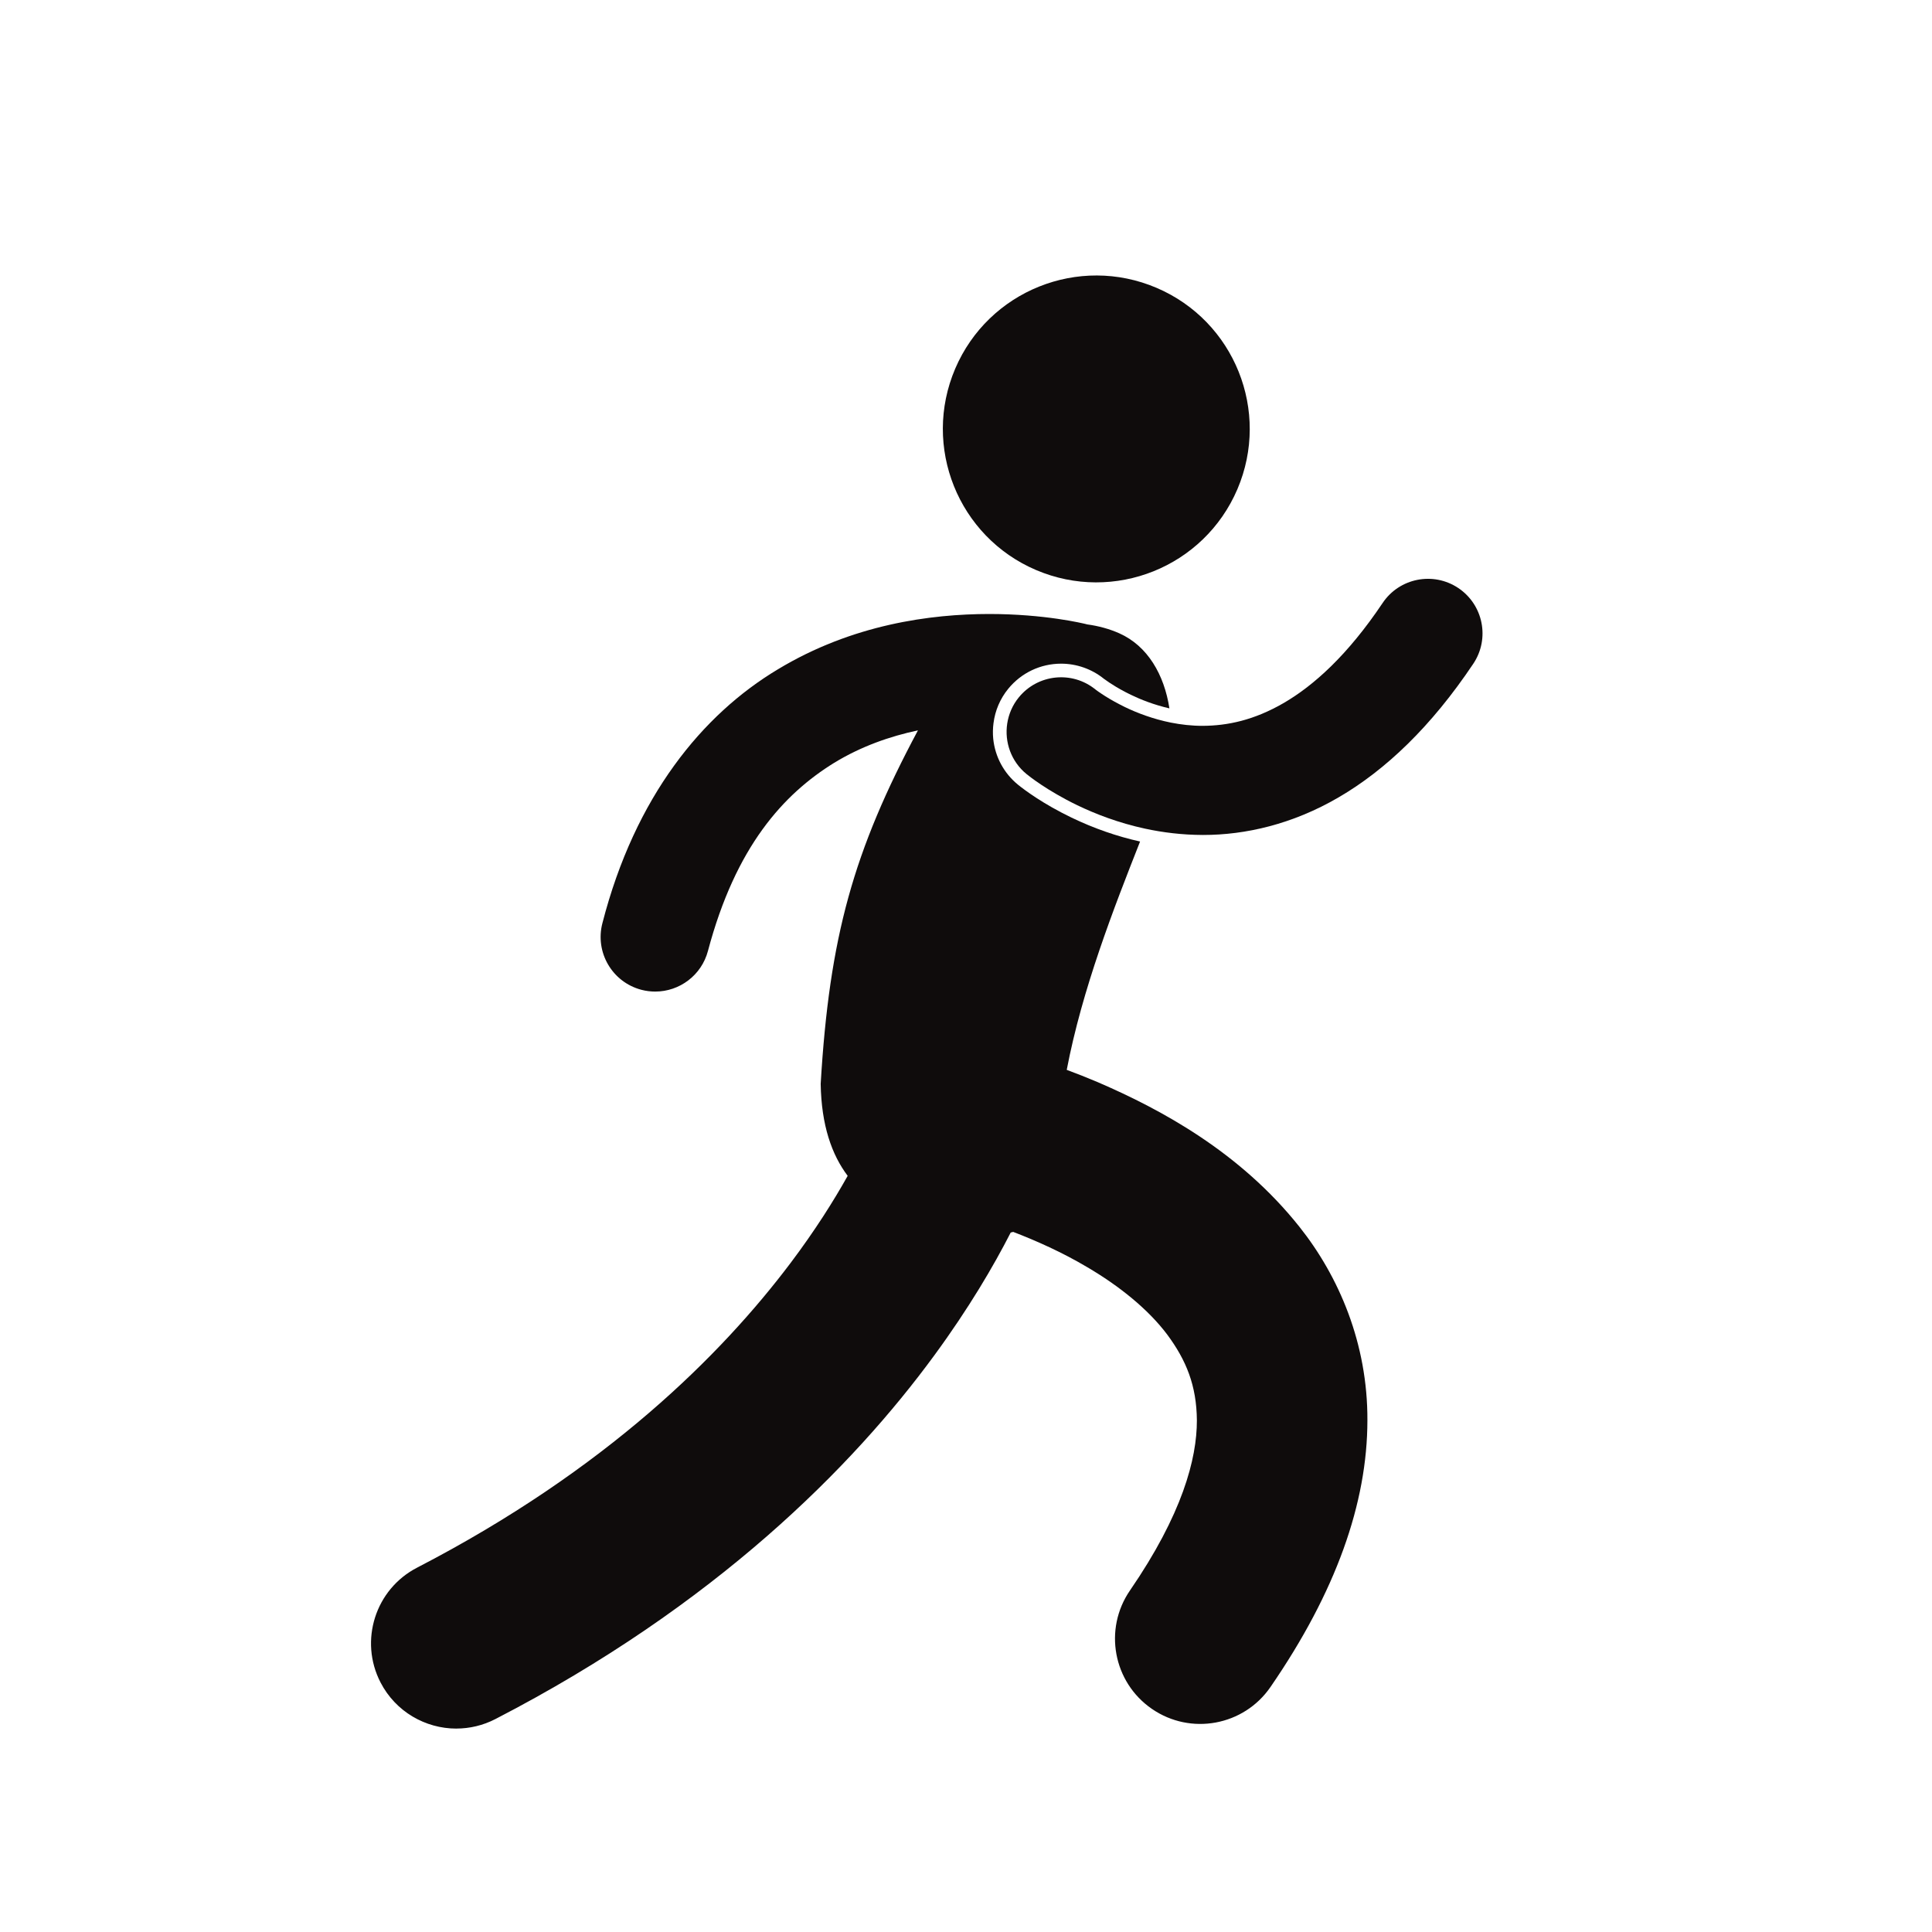 <?xml version="1.0" encoding="UTF-8" standalone="no"?>
<!-- Created with Inkscape (http://www.inkscape.org/) -->

<svg
   xmlns:dc="http://purl.org/dc/elements/1.1/"
   xmlns:cc="http://creativecommons.org/ns#"
   xmlns:rdf="http://www.w3.org/1999/02/22-rdf-syntax-ns#"
   xmlns:svg="http://www.w3.org/2000/svg"
   xmlns="http://www.w3.org/2000/svg"
   xmlns:sodipodi="http://sodipodi.sourceforge.net/DTD/sodipodi-0.dtd"
   xmlns:inkscape="http://www.inkscape.org/namespaces/inkscape"
   width="100mm"
   height="100mm"
   viewBox="0 0 100 100"
   version="1.1"
   id="svg8"
   inkscape:version="0.92.2 5c3e80d, 2017-08-06"
   sodipodi:docname="sprint3.svg">
  <defs
     id="defs2">
    <clipPath
       id="clip1">
      <path
         id="path850"
         d="m 91,27 h 46 V 73 H 91 Z m 0,0"
         inkscape:connector-curvature="0" />
    </clipPath>
    <clipPath
       id="clip2">
      <path
         id="path853"
         d="m 9.219,0 h 157.863 c 5.105,0 9.219,4.113 9.219,9.219 v 244.805 c 0,5.109 -4.113,9.219 -9.219,9.219 H 9.219 C 4.113,263.242 0,259.133 0,254.023 V 9.219 C 0,4.113 4.113,0 9.219,0 Z m 0,0"
         inkscape:connector-curvature="0" />
    </clipPath>
    <clipPath
       id="clip3">
      <path
         id="path856"
         d="M 7,77 H 154 V 241 H 7 Z m 0,0"
         inkscape:connector-curvature="0" />
    </clipPath>
    <clipPath
       id="clip4">
      <path
         id="path859"
         d="m 9.219,0 h 157.863 c 5.105,0 9.219,4.113 9.219,9.219 v 244.805 c 0,5.109 -4.113,9.219 -9.219,9.219 H 9.219 C 4.113,263.242 0,259.133 0,254.023 V 9.219 C 0,4.113 4.113,0 9.219,0 Z m 0,0"
         inkscape:connector-curvature="0" />
    </clipPath>
    <clipPath
       id="clip5">
      <path
         id="path862"
         d="m 100,72 h 71 v 38 h -71 z m 0,0"
         inkscape:connector-curvature="0" />
    </clipPath>
    <clipPath
       id="clip6">
      <path
         id="path865"
         d="m 9.219,0 h 157.863 c 5.105,0 9.219,4.113 9.219,9.219 v 244.805 c 0,5.109 -4.113,9.219 -9.219,9.219 H 9.219 C 4.113,263.242 0,259.133 0,254.023 V 9.219 C 0,4.113 4.113,0 9.219,0 Z m 0,0"
         inkscape:connector-curvature="0" />
    </clipPath>
  </defs>
  <sodipodi:namedview
     id="base"
     pagecolor="#ffffff"
     bordercolor="#666666"
     borderopacity="1.0"
     inkscape:pageopacity="0.0"
     inkscape:pageshadow="2"
     inkscape:zoom="0.35"
     inkscape:cx="108.65235"
     inkscape:cy="142.04186"
     inkscape:document-units="mm"
     inkscape:current-layer="layer1"
     showgrid="false"
     inkscape:window-width="1440"
     inkscape:window-height="817"
     inkscape:window-x="0"
     inkscape:window-y="1"
     inkscape:window-maximized="1" />
  <g
     inkscape:label="Layer 1"
     inkscape:groupmode="layer"
     id="layer1"
     transform="translate(62.01,-86.415)">
    <g
       id="surface7169"
       transform="matrix(0.353,0,0,0.353,-45.528,90.95)">
      <g
         id="g874"
         clip-path="url(#clip1)"
         style="clip-rule:nonzero">
        <g
           id="g872"
           clip-path="url(#clip2)"
           style="clip-rule:nonzero">
          <path
             id="path870"
             d="m 105.223,70.734 c 11.426,4.879 24.641,-0.426 29.523,-11.852 4.875,-11.426 -0.426,-24.645 -11.852,-29.523 -11.426,-4.879 -24.645,0.43 -29.527,11.855 -4.875,11.422 0.43,24.641 11.855,29.52"
             style="fill:#0f0c0c;fill-opacity:1;fill-rule:nonzero;stroke:none"
             inkscape:connector-curvature="0" />
        </g>
      </g>
      <g
         id="g880"
         clip-path="url(#clip3)"
         style="clip-rule:nonzero">
        <g
           id="g878"
           clip-path="url(#clip4)"
           style="clip-rule:nonzero">
          <path
             id="path876"
             d="m 20.223,240.609 c 1.934,0 3.898,-0.449 5.734,-1.398 32.254,-16.664 52.395,-36.996 64.371,-53.355 5.051,-6.891 8.664,-13.062 11.18,-17.98 0.125,-0.031 0.246,-0.055 0.367,-0.09 3.367,1.293 7.195,2.996 10.828,5.156 4.695,2.746 8.965,6.184 11.75,9.891 2.793,3.77 4.309,7.477 4.352,12.578 0.012,5.652 -2.152,13.801 -9.801,24.934 -3.918,5.688 -2.477,13.473 3.211,17.383 5.688,3.914 13.473,2.473 17.383,-3.215 9.582,-13.918 14.203,-26.945 14.211,-39.102 0.047,-11.266 -4.184,-21.102 -9.969,-28.375 -8.734,-10.984 -20.309,-17.215 -29.578,-21.211 -1.582,-0.672 -3.098,-1.266 -4.539,-1.801 2.258,-11.832 6.902,-23.711 10.754,-33.48 -3.402,-0.758 -6.77,-1.926 -10.07,-3.516 -4.195,-2.027 -6.871,-4.039 -7.824,-4.809 -2.082,-1.703 -3.367,-4.098 -3.641,-6.754 -0.074,-0.77 -0.055,-1.531 0.043,-2.277 0.234,-1.84 0.965,-3.582 2.172,-5.055 1.906,-2.328 4.727,-3.668 7.742,-3.668 2.277,0 4.512,0.789 6.281,2.223 l 0.012,0.008 0.074,0.051 c 0.137,0.105 0.379,0.277 0.707,0.496 0.527,0.352 1.328,0.848 2.344,1.379 0.254,0.129 0.508,0.266 0.789,0.398 1.453,0.703 3.406,1.484 5.672,2 -0.758,-4.926 -3.184,-9.148 -7.344,-11.004 -1.441,-0.641 -3.043,-1.086 -4.742,-1.312 -0.047,-0.012 -0.086,-0.027 -0.129,-0.039 -0.441,-0.105 -6.047,-1.48 -14.219,-1.484 -8.523,0.012 -20.023,1.492 -31.008,8.133 -11.004,6.598 -20.91,18.59 -25.699,37.207 -1.113,4.277 1.445,8.645 5.723,9.766 0.676,0.176 1.355,0.258 2.023,0.258 3.555,0.004 6.797,-2.383 7.738,-5.98 4.062,-15.27 11.043,-22.957 18.516,-27.57 3.941,-2.402 8.172,-3.883 12.27,-4.75 -9.449,17.68 -12.988,30.262 -14.262,51.836 0.102,6.078 1.625,10.387 3.957,13.484 -2.035,3.637 -4.77,7.992 -8.391,12.801 -10.109,13.402 -26.973,30.273 -54.738,44.645 -6.133,3.168 -8.535,10.711 -5.363,16.844 2.223,4.293 6.59,6.758 11.113,6.758"
             style="fill:#0f0c0c;fill-opacity:1;fill-rule:nonzero;stroke:none"
             inkscape:connector-curvature="0" />
        </g>
      </g>
      <g
         id="g886"
         clip-path="url(#clip5)"
         style="clip-rule:nonzero">
        <g
           id="g884"
           clip-path="url(#clip6)"
           style="clip-rule:nonzero">
          <path
             id="path882"
             d="m 117.535,90.465 c -1.125,-0.578 -2.043,-1.141 -2.664,-1.555 -0.375,-0.246 -0.648,-0.441 -0.805,-0.559 -0.051,-0.039 -0.094,-0.07 -0.117,-0.09 -0.016,-0.012 -0.023,-0.016 -0.027,-0.02 -3.418,-2.766 -8.434,-2.25 -11.219,1.156 -0.941,1.148 -1.496,2.48 -1.707,3.848 -0.414,2.703 0.562,5.555 2.836,7.41 0.352,0.285 2.992,2.414 7.441,4.57 2.676,1.285 6.035,2.59 9.945,3.434 2.582,0.555 5.402,0.914 8.438,0.922 0.031,0 0.062,0 0.098,0 6.125,0 13.055,-1.547 19.863,-5.531 6.859,-4 13.531,-10.336 19.715,-19.57 2.461,-3.672 1.48,-8.641 -2.191,-11.102 -3.672,-2.457 -8.645,-1.477 -11.102,2.195 -5.133,7.652 -10.094,12.09 -14.48,14.648 -4.398,2.551 -8.293,3.344 -11.902,3.359 -1.617,0.004 -3.184,-0.18 -4.668,-0.473 -2.578,-0.52 -4.895,-1.387 -6.754,-2.289 -0.246,-0.117 -0.469,-0.234 -0.699,-0.355"
             style="fill:#0f0c0c;fill-opacity:1;fill-rule:nonzero;stroke:none"
             inkscape:connector-curvature="0" />
        </g>
      </g>
    </g>
  </g>
</svg>
